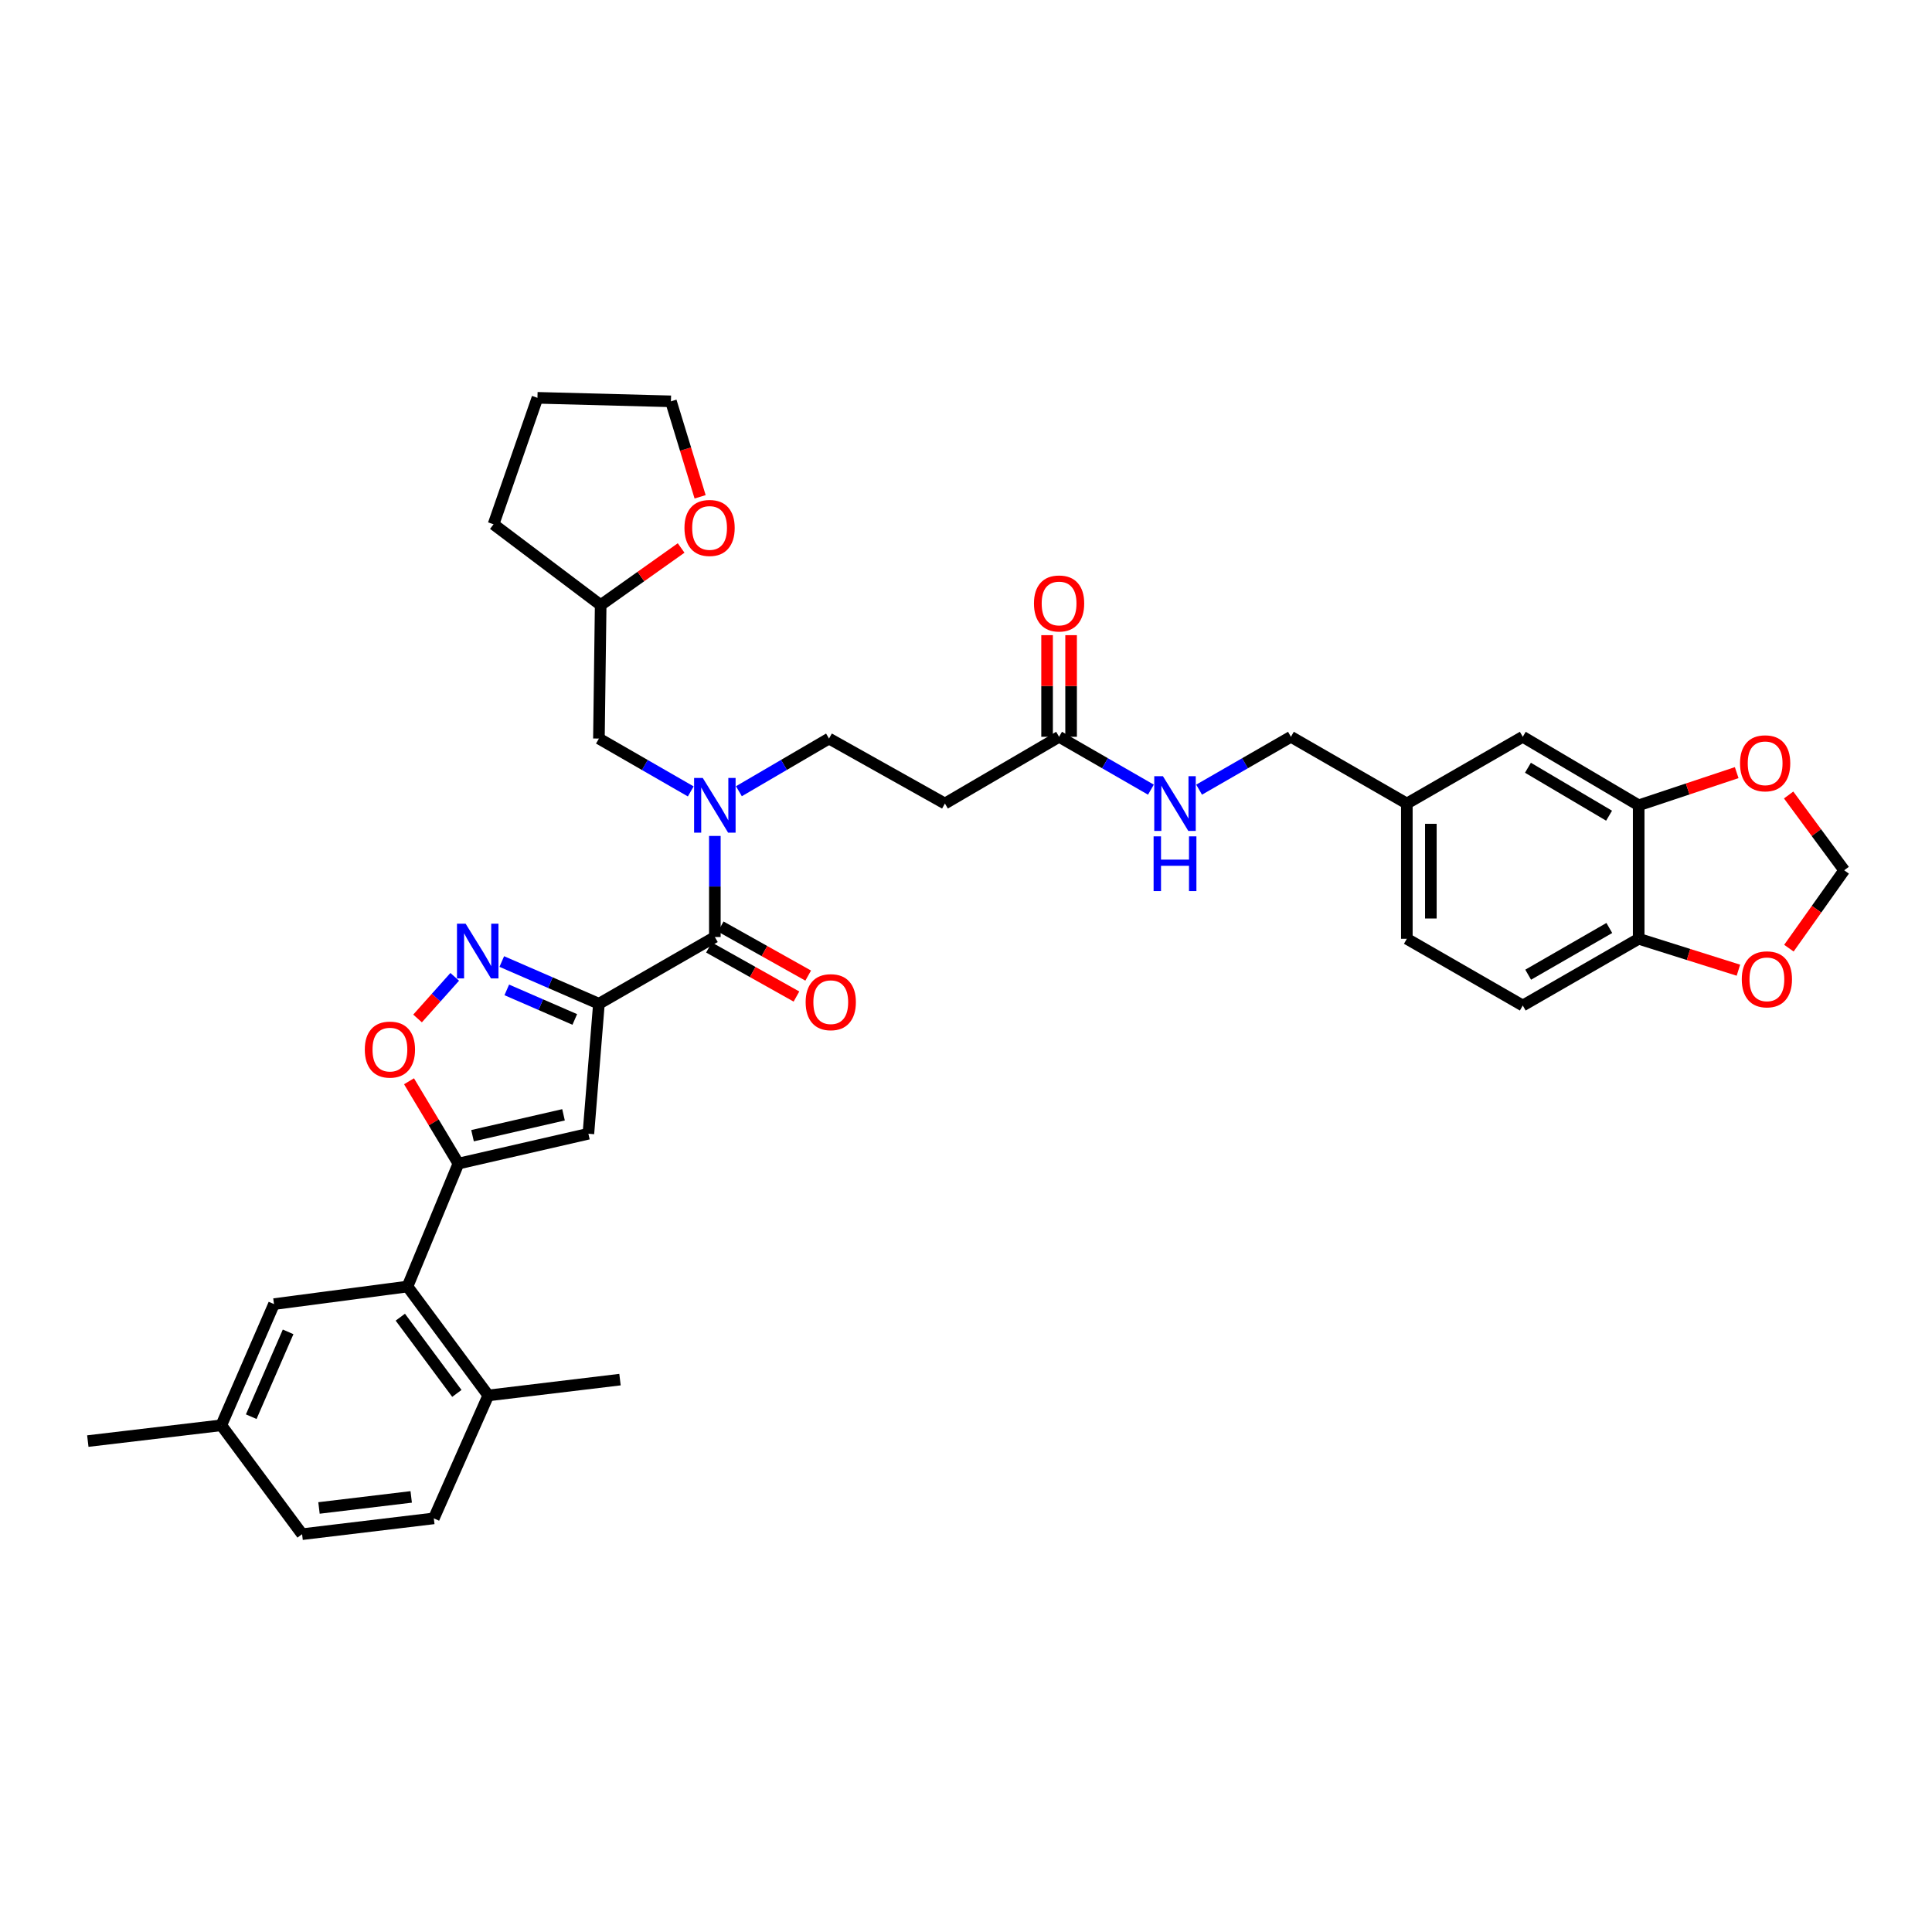 <?xml version='1.0' encoding='iso-8859-1'?>
<svg version='1.1' baseProfile='full'
              xmlns='http://www.w3.org/2000/svg'
                      xmlns:rdkit='http://www.rdkit.org/xml'
                      xmlns:xlink='http://www.w3.org/1999/xlink'
                  xml:space='preserve'
width='1000px' height='1000px' viewBox='0 0 1000 1000'>
<!-- END OF HEADER -->
<rect style='opacity:1.0;fill:#FFFFFF;stroke:none' width='1000' height='1000' x='0' y='0'> </rect>
<path class='bond-0' d='M 548.182,381.364 L 571.946,395.045' style='fill:none;fill-rule:evenodd;stroke:#000000;stroke-width:6px;stroke-linecap:butt;stroke-linejoin:miter;stroke-opacity:1' />
<path class='bond-0' d='M 571.946,395.045 L 595.71,408.727' style='fill:none;fill-rule:evenodd;stroke:#0000FF;stroke-width:6px;stroke-linecap:butt;stroke-linejoin:miter;stroke-opacity:1' />
<path class='bond-1' d='M 554.398,381.364 L 554.398,355.064' style='fill:none;fill-rule:evenodd;stroke:#000000;stroke-width:6px;stroke-linecap:butt;stroke-linejoin:miter;stroke-opacity:1' />
<path class='bond-1' d='M 554.398,355.064 L 554.398,328.764' style='fill:none;fill-rule:evenodd;stroke:#FF0000;stroke-width:6px;stroke-linecap:butt;stroke-linejoin:miter;stroke-opacity:1' />
<path class='bond-1' d='M 541.967,381.364 L 541.967,355.064' style='fill:none;fill-rule:evenodd;stroke:#000000;stroke-width:6px;stroke-linecap:butt;stroke-linejoin:miter;stroke-opacity:1' />
<path class='bond-1' d='M 541.967,355.064 L 541.967,328.764' style='fill:none;fill-rule:evenodd;stroke:#FF0000;stroke-width:6px;stroke-linecap:butt;stroke-linejoin:miter;stroke-opacity:1' />
<path class='bond-2' d='M 548.182,381.364 L 489.089,415.907' style='fill:none;fill-rule:evenodd;stroke:#000000;stroke-width:6px;stroke-linecap:butt;stroke-linejoin:miter;stroke-opacity:1' />
<path class='bond-3' d='M 620.652,408.727 L 644.415,395.045' style='fill:none;fill-rule:evenodd;stroke:#0000FF;stroke-width:6px;stroke-linecap:butt;stroke-linejoin:miter;stroke-opacity:1' />
<path class='bond-3' d='M 644.415,395.045 L 668.179,381.364' style='fill:none;fill-rule:evenodd;stroke:#000000;stroke-width:6px;stroke-linecap:butt;stroke-linejoin:miter;stroke-opacity:1' />
<path class='bond-4' d='M 788.183,520.455 L 848.181,485.912' style='fill:none;fill-rule:evenodd;stroke:#000000;stroke-width:6px;stroke-linecap:butt;stroke-linejoin:miter;stroke-opacity:1' />
<path class='bond-4' d='M 790.98,504.501 L 832.979,480.321' style='fill:none;fill-rule:evenodd;stroke:#000000;stroke-width:6px;stroke-linecap:butt;stroke-linejoin:miter;stroke-opacity:1' />
<path class='bond-5' d='M 788.183,520.455 L 728.177,485.912' style='fill:none;fill-rule:evenodd;stroke:#000000;stroke-width:6px;stroke-linecap:butt;stroke-linejoin:miter;stroke-opacity:1' />
<path class='bond-6' d='M 728.177,485.912 L 728.177,415.907' style='fill:none;fill-rule:evenodd;stroke:#000000;stroke-width:6px;stroke-linecap:butt;stroke-linejoin:miter;stroke-opacity:1' />
<path class='bond-6' d='M 740.608,475.411 L 740.608,426.408' style='fill:none;fill-rule:evenodd;stroke:#000000;stroke-width:6px;stroke-linecap:butt;stroke-linejoin:miter;stroke-opacity:1' />
<path class='bond-7' d='M 429.09,382.275 L 405.773,395.907' style='fill:none;fill-rule:evenodd;stroke:#000000;stroke-width:6px;stroke-linecap:butt;stroke-linejoin:miter;stroke-opacity:1' />
<path class='bond-7' d='M 405.773,395.907 L 382.455,409.539' style='fill:none;fill-rule:evenodd;stroke:#0000FF;stroke-width:6px;stroke-linecap:butt;stroke-linejoin:miter;stroke-opacity:1' />
<path class='bond-8' d='M 429.09,382.275 L 489.089,415.907' style='fill:none;fill-rule:evenodd;stroke:#000000;stroke-width:6px;stroke-linecap:butt;stroke-linejoin:miter;stroke-opacity:1' />
<path class='bond-9' d='M 366.964,490.422 L 389.603,503.115' style='fill:none;fill-rule:evenodd;stroke:#000000;stroke-width:6px;stroke-linecap:butt;stroke-linejoin:miter;stroke-opacity:1' />
<path class='bond-9' d='M 389.603,503.115 L 412.243,515.808' style='fill:none;fill-rule:evenodd;stroke:#FF0000;stroke-width:6px;stroke-linecap:butt;stroke-linejoin:miter;stroke-opacity:1' />
<path class='bond-9' d='M 373.043,479.579 L 395.682,492.272' style='fill:none;fill-rule:evenodd;stroke:#000000;stroke-width:6px;stroke-linecap:butt;stroke-linejoin:miter;stroke-opacity:1' />
<path class='bond-9' d='M 395.682,492.272 L 418.322,504.965' style='fill:none;fill-rule:evenodd;stroke:#FF0000;stroke-width:6px;stroke-linecap:butt;stroke-linejoin:miter;stroke-opacity:1' />
<path class='bond-10' d='M 370.004,485 L 370.004,458.842' style='fill:none;fill-rule:evenodd;stroke:#000000;stroke-width:6px;stroke-linecap:butt;stroke-linejoin:miter;stroke-opacity:1' />
<path class='bond-10' d='M 370.004,458.842 L 370.004,432.683' style='fill:none;fill-rule:evenodd;stroke:#0000FF;stroke-width:6px;stroke-linecap:butt;stroke-linejoin:miter;stroke-opacity:1' />
<path class='bond-11' d='M 370.004,485 L 309.998,519.544' style='fill:none;fill-rule:evenodd;stroke:#000000;stroke-width:6px;stroke-linecap:butt;stroke-linejoin:miter;stroke-opacity:1' />
<path class='bond-12' d='M 357.533,409.639 L 333.765,395.957' style='fill:none;fill-rule:evenodd;stroke:#0000FF;stroke-width:6px;stroke-linecap:butt;stroke-linejoin:miter;stroke-opacity:1' />
<path class='bond-12' d='M 333.765,395.957 L 309.998,382.275' style='fill:none;fill-rule:evenodd;stroke:#000000;stroke-width:6px;stroke-linecap:butt;stroke-linejoin:miter;stroke-opacity:1' />
<path class='bond-13' d='M 211.708,559.665 L 224.49,580.967' style='fill:none;fill-rule:evenodd;stroke:#FF0000;stroke-width:6px;stroke-linecap:butt;stroke-linejoin:miter;stroke-opacity:1' />
<path class='bond-13' d='M 224.49,580.967 L 237.272,602.269' style='fill:none;fill-rule:evenodd;stroke:#000000;stroke-width:6px;stroke-linecap:butt;stroke-linejoin:miter;stroke-opacity:1' />
<path class='bond-14' d='M 216.126,527.156 L 225.745,516.384' style='fill:none;fill-rule:evenodd;stroke:#FF0000;stroke-width:6px;stroke-linecap:butt;stroke-linejoin:miter;stroke-opacity:1' />
<path class='bond-14' d='M 225.745,516.384 L 235.363,505.611' style='fill:none;fill-rule:evenodd;stroke:#0000FF;stroke-width:6px;stroke-linecap:butt;stroke-linejoin:miter;stroke-opacity:1' />
<path class='bond-15' d='M 237.272,602.269 L 304.55,586.821' style='fill:none;fill-rule:evenodd;stroke:#000000;stroke-width:6px;stroke-linecap:butt;stroke-linejoin:miter;stroke-opacity:1' />
<path class='bond-15' d='M 244.582,587.837 L 291.676,577.023' style='fill:none;fill-rule:evenodd;stroke:#000000;stroke-width:6px;stroke-linecap:butt;stroke-linejoin:miter;stroke-opacity:1' />
<path class='bond-16' d='M 237.272,602.269 L 210.913,665.907' style='fill:none;fill-rule:evenodd;stroke:#000000;stroke-width:6px;stroke-linecap:butt;stroke-linejoin:miter;stroke-opacity:1' />
<path class='bond-17' d='M 304.55,586.821 L 309.998,519.544' style='fill:none;fill-rule:evenodd;stroke:#000000;stroke-width:6px;stroke-linecap:butt;stroke-linejoin:miter;stroke-opacity:1' />
<path class='bond-18' d='M 309.998,519.544 L 284.86,508.614' style='fill:none;fill-rule:evenodd;stroke:#000000;stroke-width:6px;stroke-linecap:butt;stroke-linejoin:miter;stroke-opacity:1' />
<path class='bond-18' d='M 284.86,508.614 L 259.722,497.685' style='fill:none;fill-rule:evenodd;stroke:#0000FF;stroke-width:6px;stroke-linecap:butt;stroke-linejoin:miter;stroke-opacity:1' />
<path class='bond-18' d='M 297.501,527.665 L 279.904,520.014' style='fill:none;fill-rule:evenodd;stroke:#000000;stroke-width:6px;stroke-linecap:butt;stroke-linejoin:miter;stroke-opacity:1' />
<path class='bond-18' d='M 279.904,520.014 L 262.307,512.364' style='fill:none;fill-rule:evenodd;stroke:#0000FF;stroke-width:6px;stroke-linecap:butt;stroke-linejoin:miter;stroke-opacity:1' />
<path class='bond-19' d='M 224.545,785.911 L 156.363,794.087' style='fill:none;fill-rule:evenodd;stroke:#000000;stroke-width:6px;stroke-linecap:butt;stroke-linejoin:miter;stroke-opacity:1' />
<path class='bond-19' d='M 212.838,774.795 L 165.11,780.519' style='fill:none;fill-rule:evenodd;stroke:#000000;stroke-width:6px;stroke-linecap:butt;stroke-linejoin:miter;stroke-opacity:1' />
<path class='bond-20' d='M 224.545,785.911 L 252.728,722.273' style='fill:none;fill-rule:evenodd;stroke:#000000;stroke-width:6px;stroke-linecap:butt;stroke-linejoin:miter;stroke-opacity:1' />
<path class='bond-21' d='M 252.728,722.273 L 210.913,665.907' style='fill:none;fill-rule:evenodd;stroke:#000000;stroke-width:6px;stroke-linecap:butt;stroke-linejoin:miter;stroke-opacity:1' />
<path class='bond-21' d='M 236.472,721.224 L 207.202,681.768' style='fill:none;fill-rule:evenodd;stroke:#000000;stroke-width:6px;stroke-linecap:butt;stroke-linejoin:miter;stroke-opacity:1' />
<path class='bond-22' d='M 252.728,722.273 L 320.91,714.089' style='fill:none;fill-rule:evenodd;stroke:#000000;stroke-width:6px;stroke-linecap:butt;stroke-linejoin:miter;stroke-opacity:1' />
<path class='bond-23' d='M 210.913,665.907 L 141.819,675.002' style='fill:none;fill-rule:evenodd;stroke:#000000;stroke-width:6px;stroke-linecap:butt;stroke-linejoin:miter;stroke-opacity:1' />
<path class='bond-24' d='M 141.819,675.002 L 114.548,737.728' style='fill:none;fill-rule:evenodd;stroke:#000000;stroke-width:6px;stroke-linecap:butt;stroke-linejoin:miter;stroke-opacity:1' />
<path class='bond-24' d='M 149.128,689.367 L 130.038,733.276' style='fill:none;fill-rule:evenodd;stroke:#000000;stroke-width:6px;stroke-linecap:butt;stroke-linejoin:miter;stroke-opacity:1' />
<path class='bond-25' d='M 156.363,794.087 L 114.548,737.728' style='fill:none;fill-rule:evenodd;stroke:#000000;stroke-width:6px;stroke-linecap:butt;stroke-linejoin:miter;stroke-opacity:1' />
<path class='bond-26' d='M 114.548,737.728 L 45.455,745.905' style='fill:none;fill-rule:evenodd;stroke:#000000;stroke-width:6px;stroke-linecap:butt;stroke-linejoin:miter;stroke-opacity:1' />
<path class='bond-27' d='M 309.998,382.275 L 310.91,313.182' style='fill:none;fill-rule:evenodd;stroke:#000000;stroke-width:6px;stroke-linecap:butt;stroke-linejoin:miter;stroke-opacity:1' />
<path class='bond-28' d='M 310.91,313.182 L 331.729,298.408' style='fill:none;fill-rule:evenodd;stroke:#000000;stroke-width:6px;stroke-linecap:butt;stroke-linejoin:miter;stroke-opacity:1' />
<path class='bond-28' d='M 331.729,298.408 L 352.548,283.634' style='fill:none;fill-rule:evenodd;stroke:#FF0000;stroke-width:6px;stroke-linecap:butt;stroke-linejoin:miter;stroke-opacity:1' />
<path class='bond-29' d='M 310.91,313.182 L 255.456,271.367' style='fill:none;fill-rule:evenodd;stroke:#000000;stroke-width:6px;stroke-linecap:butt;stroke-linejoin:miter;stroke-opacity:1' />
<path class='bond-30' d='M 362.377,257.152 L 354.827,232.441' style='fill:none;fill-rule:evenodd;stroke:#FF0000;stroke-width:6px;stroke-linecap:butt;stroke-linejoin:miter;stroke-opacity:1' />
<path class='bond-30' d='M 354.827,232.441 L 347.276,207.729' style='fill:none;fill-rule:evenodd;stroke:#000000;stroke-width:6px;stroke-linecap:butt;stroke-linejoin:miter;stroke-opacity:1' />
<path class='bond-31' d='M 347.276,207.729 L 278.183,205.913' style='fill:none;fill-rule:evenodd;stroke:#000000;stroke-width:6px;stroke-linecap:butt;stroke-linejoin:miter;stroke-opacity:1' />
<path class='bond-32' d='M 278.183,205.913 L 255.456,271.367' style='fill:none;fill-rule:evenodd;stroke:#000000;stroke-width:6px;stroke-linecap:butt;stroke-linejoin:miter;stroke-opacity:1' />
<path class='bond-33' d='M 728.177,415.907 L 788.183,381.364' style='fill:none;fill-rule:evenodd;stroke:#000000;stroke-width:6px;stroke-linecap:butt;stroke-linejoin:miter;stroke-opacity:1' />
<path class='bond-34' d='M 728.177,415.907 L 668.179,381.364' style='fill:none;fill-rule:evenodd;stroke:#000000;stroke-width:6px;stroke-linecap:butt;stroke-linejoin:miter;stroke-opacity:1' />
<path class='bond-35' d='M 788.183,381.364 L 848.181,416.819' style='fill:none;fill-rule:evenodd;stroke:#000000;stroke-width:6px;stroke-linecap:butt;stroke-linejoin:miter;stroke-opacity:1' />
<path class='bond-35' d='M 790.858,397.384 L 832.857,422.202' style='fill:none;fill-rule:evenodd;stroke:#000000;stroke-width:6px;stroke-linecap:butt;stroke-linejoin:miter;stroke-opacity:1' />
<path class='bond-36' d='M 848.181,485.912 L 848.181,416.819' style='fill:none;fill-rule:evenodd;stroke:#000000;stroke-width:6px;stroke-linecap:butt;stroke-linejoin:miter;stroke-opacity:1' />
<path class='bond-37' d='M 848.181,485.912 L 873.991,494.042' style='fill:none;fill-rule:evenodd;stroke:#000000;stroke-width:6px;stroke-linecap:butt;stroke-linejoin:miter;stroke-opacity:1' />
<path class='bond-37' d='M 873.991,494.042 L 899.8,502.173' style='fill:none;fill-rule:evenodd;stroke:#FF0000;stroke-width:6px;stroke-linecap:butt;stroke-linejoin:miter;stroke-opacity:1' />
<path class='bond-38' d='M 848.181,416.819 L 873.546,408.365' style='fill:none;fill-rule:evenodd;stroke:#000000;stroke-width:6px;stroke-linecap:butt;stroke-linejoin:miter;stroke-opacity:1' />
<path class='bond-38' d='M 873.546,408.365 L 898.91,399.911' style='fill:none;fill-rule:evenodd;stroke:#FF0000;stroke-width:6px;stroke-linecap:butt;stroke-linejoin:miter;stroke-opacity:1' />
<path class='bond-39' d='M 925.795,411.486 L 940.17,430.971' style='fill:none;fill-rule:evenodd;stroke:#FF0000;stroke-width:6px;stroke-linecap:butt;stroke-linejoin:miter;stroke-opacity:1' />
<path class='bond-39' d='M 940.17,430.971 L 954.545,450.457' style='fill:none;fill-rule:evenodd;stroke:#000000;stroke-width:6px;stroke-linecap:butt;stroke-linejoin:miter;stroke-opacity:1' />
<path class='bond-40' d='M 954.545,450.457 L 940.238,470.613' style='fill:none;fill-rule:evenodd;stroke:#000000;stroke-width:6px;stroke-linecap:butt;stroke-linejoin:miter;stroke-opacity:1' />
<path class='bond-40' d='M 940.238,470.613 L 925.931,490.768' style='fill:none;fill-rule:evenodd;stroke:#FF0000;stroke-width:6px;stroke-linecap:butt;stroke-linejoin:miter;stroke-opacity:1' />
<path  class='atom-1' d='M 601.921 401.747
L 611.201 416.747
Q 612.121 418.227, 613.601 420.907
Q 615.081 423.587, 615.161 423.747
L 615.161 401.747
L 618.921 401.747
L 618.921 430.067
L 615.041 430.067
L 605.081 413.667
Q 603.921 411.747, 602.681 409.547
Q 601.481 407.347, 601.121 406.667
L 601.121 430.067
L 597.441 430.067
L 597.441 401.747
L 601.921 401.747
' fill='#0000FF'/>
<path  class='atom-1' d='M 597.101 432.899
L 600.941 432.899
L 600.941 444.939
L 615.421 444.939
L 615.421 432.899
L 619.261 432.899
L 619.261 461.219
L 615.421 461.219
L 615.421 448.139
L 600.941 448.139
L 600.941 461.219
L 597.101 461.219
L 597.101 432.899
' fill='#0000FF'/>
<path  class='atom-2' d='M 535.182 312.357
Q 535.182 305.557, 538.542 301.757
Q 541.902 297.957, 548.182 297.957
Q 554.462 297.957, 557.822 301.757
Q 561.182 305.557, 561.182 312.357
Q 561.182 319.237, 557.782 323.157
Q 554.382 327.037, 548.182 327.037
Q 541.942 327.037, 538.542 323.157
Q 535.182 319.277, 535.182 312.357
M 548.182 323.837
Q 552.502 323.837, 554.822 320.957
Q 557.182 318.037, 557.182 312.357
Q 557.182 306.797, 554.822 303.997
Q 552.502 301.157, 548.182 301.157
Q 543.862 301.157, 541.502 303.957
Q 539.182 306.757, 539.182 312.357
Q 539.182 318.077, 541.502 320.957
Q 543.862 323.837, 548.182 323.837
' fill='#FF0000'/>
<path  class='atom-7' d='M 417.002 518.719
Q 417.002 511.919, 420.362 508.119
Q 423.722 504.319, 430.002 504.319
Q 436.282 504.319, 439.642 508.119
Q 443.002 511.919, 443.002 518.719
Q 443.002 525.599, 439.602 529.519
Q 436.202 533.399, 430.002 533.399
Q 423.762 533.399, 420.362 529.519
Q 417.002 525.639, 417.002 518.719
M 430.002 530.199
Q 434.322 530.199, 436.642 527.319
Q 439.002 524.399, 439.002 518.719
Q 439.002 513.159, 436.642 510.359
Q 434.322 507.519, 430.002 507.519
Q 425.682 507.519, 423.322 510.319
Q 421.002 513.119, 421.002 518.719
Q 421.002 524.439, 423.322 527.319
Q 425.682 530.199, 430.002 530.199
' fill='#FF0000'/>
<path  class='atom-8' d='M 363.744 402.659
L 373.024 417.659
Q 373.944 419.139, 375.424 421.819
Q 376.904 424.499, 376.984 424.659
L 376.984 402.659
L 380.744 402.659
L 380.744 430.979
L 376.864 430.979
L 366.904 414.579
Q 365.744 412.659, 364.504 410.459
Q 363.304 408.259, 362.944 407.579
L 362.944 430.979
L 359.264 430.979
L 359.264 402.659
L 363.744 402.659
' fill='#0000FF'/>
<path  class='atom-10' d='M 188.818 543.263
Q 188.818 536.463, 192.178 532.663
Q 195.538 528.863, 201.818 528.863
Q 208.098 528.863, 211.458 532.663
Q 214.818 536.463, 214.818 543.263
Q 214.818 550.143, 211.418 554.063
Q 208.018 557.943, 201.818 557.943
Q 195.578 557.943, 192.178 554.063
Q 188.818 550.183, 188.818 543.263
M 201.818 554.743
Q 206.138 554.743, 208.458 551.863
Q 210.818 548.943, 210.818 543.263
Q 210.818 537.703, 208.458 534.903
Q 206.138 532.063, 201.818 532.063
Q 197.498 532.063, 195.138 534.863
Q 192.818 537.663, 192.818 543.263
Q 192.818 548.983, 195.138 551.863
Q 197.498 554.743, 201.818 554.743
' fill='#FF0000'/>
<path  class='atom-14' d='M 241.012 478.112
L 250.292 493.112
Q 251.212 494.592, 252.692 497.272
Q 254.172 499.952, 254.252 500.112
L 254.252 478.112
L 258.012 478.112
L 258.012 506.432
L 254.132 506.432
L 244.172 490.032
Q 243.012 488.112, 241.772 485.912
Q 240.572 483.712, 240.212 483.032
L 240.212 506.432
L 236.532 506.432
L 236.532 478.112
L 241.012 478.112
' fill='#0000FF'/>
<path  class='atom-25' d='M 354.276 273.263
Q 354.276 266.463, 357.636 262.663
Q 360.996 258.863, 367.276 258.863
Q 373.556 258.863, 376.916 262.663
Q 380.276 266.463, 380.276 273.263
Q 380.276 280.143, 376.876 284.063
Q 373.476 287.943, 367.276 287.943
Q 361.036 287.943, 357.636 284.063
Q 354.276 280.183, 354.276 273.263
M 367.276 284.743
Q 371.596 284.743, 373.916 281.863
Q 376.276 278.943, 376.276 273.263
Q 376.276 267.703, 373.916 264.903
Q 371.596 262.063, 367.276 262.063
Q 362.956 262.063, 360.596 264.863
Q 358.276 267.663, 358.276 273.263
Q 358.276 278.983, 360.596 281.863
Q 362.956 284.743, 367.276 284.743
' fill='#FF0000'/>
<path  class='atom-34' d='M 900.635 395.083
Q 900.635 388.283, 903.995 384.483
Q 907.355 380.683, 913.635 380.683
Q 919.915 380.683, 923.275 384.483
Q 926.635 388.283, 926.635 395.083
Q 926.635 401.963, 923.235 405.883
Q 919.835 409.763, 913.635 409.763
Q 907.395 409.763, 903.995 405.883
Q 900.635 402.003, 900.635 395.083
M 913.635 406.563
Q 917.955 406.563, 920.275 403.683
Q 922.635 400.763, 922.635 395.083
Q 922.635 389.523, 920.275 386.723
Q 917.955 383.883, 913.635 383.883
Q 909.315 383.883, 906.955 386.683
Q 904.635 389.483, 904.635 395.083
Q 904.635 400.803, 906.955 403.683
Q 909.315 406.563, 913.635 406.563
' fill='#FF0000'/>
<path  class='atom-36' d='M 901.54 506.896
Q 901.54 500.096, 904.9 496.296
Q 908.26 492.496, 914.54 492.496
Q 920.82 492.496, 924.18 496.296
Q 927.54 500.096, 927.54 506.896
Q 927.54 513.776, 924.14 517.696
Q 920.74 521.576, 914.54 521.576
Q 908.3 521.576, 904.9 517.696
Q 901.54 513.816, 901.54 506.896
M 914.54 518.376
Q 918.86 518.376, 921.18 515.496
Q 923.54 512.576, 923.54 506.896
Q 923.54 501.336, 921.18 498.536
Q 918.86 495.696, 914.54 495.696
Q 910.22 495.696, 907.86 498.496
Q 905.54 501.296, 905.54 506.896
Q 905.54 512.616, 907.86 515.496
Q 910.22 518.376, 914.54 518.376
' fill='#FF0000'/>
</svg>
